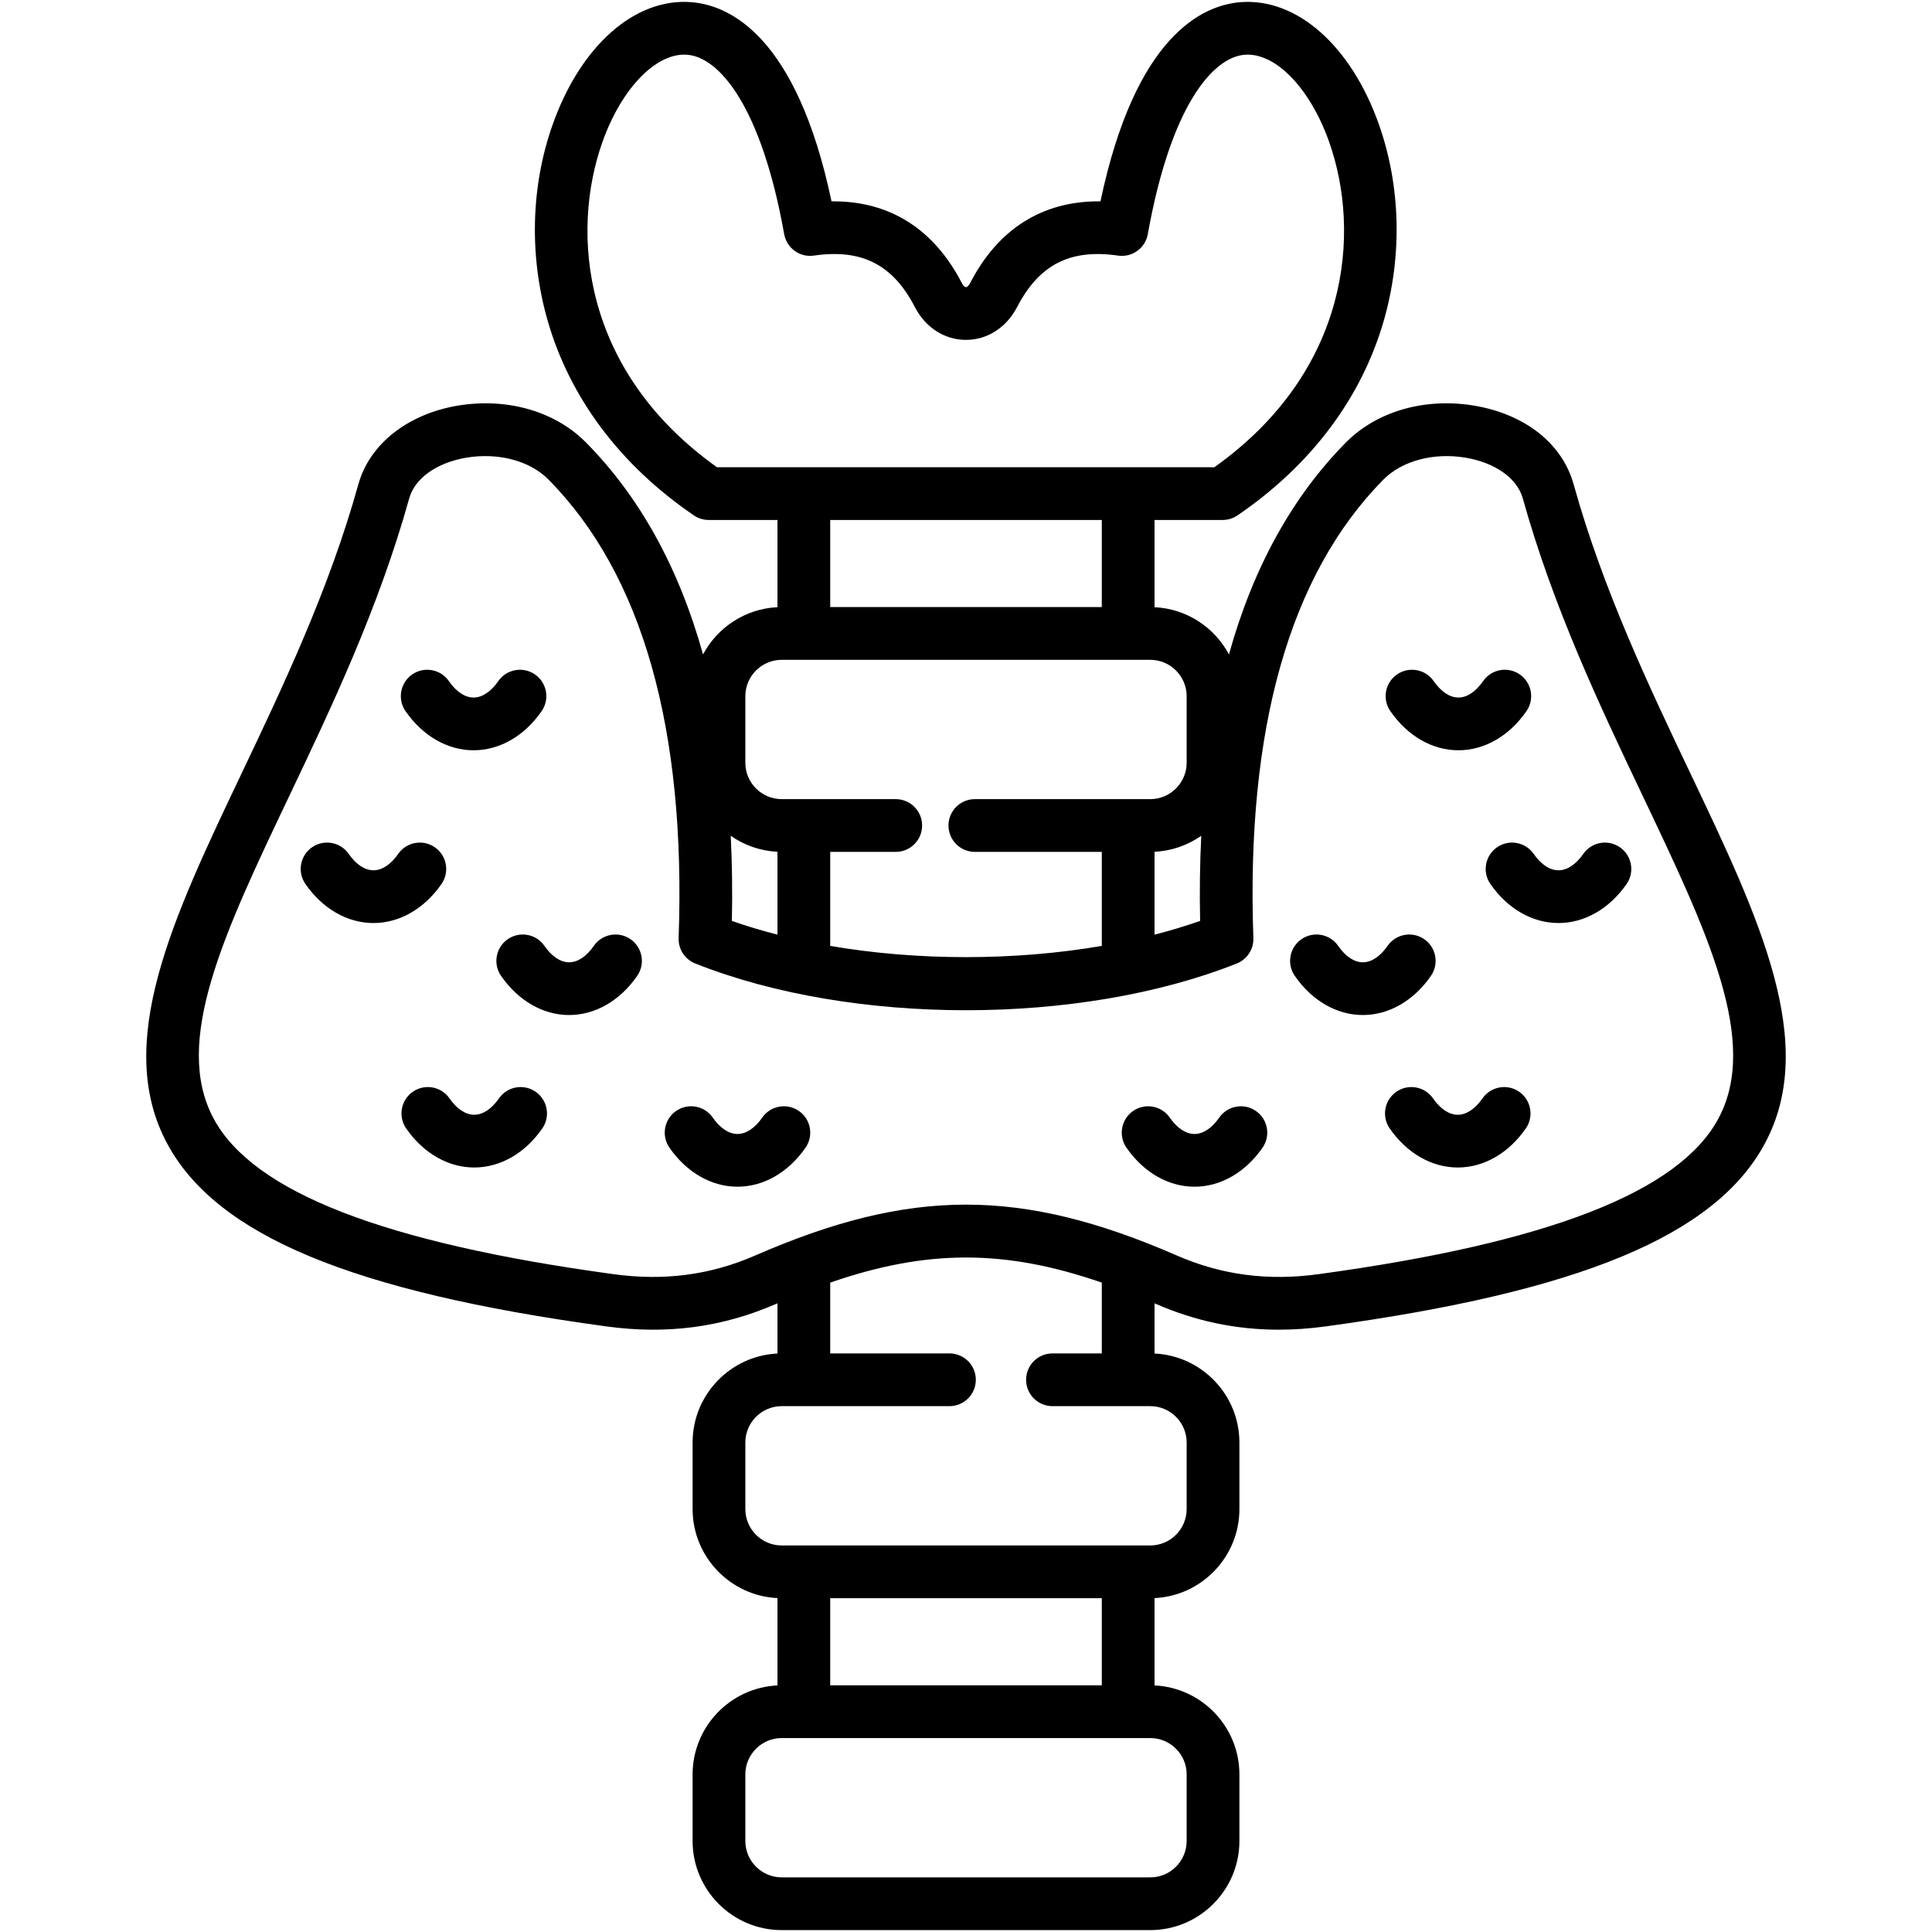 <svg xmlns="http://www.w3.org/2000/svg" id="Layer_1" viewBox="0 0 512 512"><path d="m447.947 204.906c-10.848-22.793-23.142-48.629-30.91-76.522-2.995-10.837-12.891-18.652-26.486-20.907-13.029-2.132-25.686 1.527-33.885 9.796-14.248 14.438-24.591 33.212-30.981 56.152-3.81-7.14-11.178-12.107-19.722-12.512v-23.115h18.05c1.404 0 2.776-.423 3.936-1.214 19.476-13.275 32.885-31.131 38.778-51.637 4.938-17.178 4.473-35.642-1.308-51.99-7.386-20.887-21.789-33.586-36.737-32.376-10.045.822-27.803 8.912-37.046 52.784-.186-.002-.371-.004-.557-.004-14.939 0-26.59 7.371-33.934 21.569-.102.194-.638 1.164-1.144 1.164-.503 0-.986-.857-1.121-1.116-7.367-14.242-19.019-21.616-33.961-21.616-.185 0-.368.001-.555.003-9.244-43.867-27.022-51.96-37.078-52.782-14.984-1.245-29.429 11.515-36.833 32.453-5.78 16.343-6.247 34.796-1.315 51.96 5.887 20.484 19.284 38.323 38.744 51.588 1.16.791 2.531 1.214 3.936 1.214h18.219v23.115c-8.547.405-15.916 5.374-19.725 12.518-6.395-22.948-16.746-41.724-31.008-56.159-8.158-8.264-20.827-11.923-33.901-9.792-13.362 2.222-23.493 10.232-26.436 20.89-7.773 27.907-20.067 53.741-30.914 76.535-18.291 38.435-34.087 71.628-19.693 98.258 13.108 24.252 48.964 39.161 116.248 48.339 16.049 2.217 30.785.269 45.054-5.948.126-.055.249-.105.375-.16v13.304c-12.502.593-22.491 10.948-22.491 23.594v17.626c0 12.647 9.99 23.003 22.491 23.595v23.142c-12.502.593-22.491 10.948-22.491 23.595v17.625c0 13.026 10.598 23.624 23.623 23.624h97.662c13.025 0 23.623-10.598 23.623-23.624v-17.625c0-12.647-9.99-23.003-22.491-23.595v-23.142c12.502-.593 22.491-10.948 22.491-23.595v-17.626c0-12.646-9.99-23.002-22.491-23.594v-13.304c.127.055.25.105.377.161 10.484 4.568 21.223 6.829 32.546 6.829 4.084 0 8.244-.294 12.495-.88 67.296-9.18 103.151-24.089 116.26-48.341 14.392-26.629-1.403-59.822-19.694-98.257zm-129.903 39.145c-3.866 1.363-7.911 2.571-12.082 3.644v-21.966c4.592-.218 8.842-1.756 12.386-4.238-.364 7.254-.472 14.768-.304 22.56zm-158.415-206.355c5.064-14.321 14.342-23.861 22.519-23.183 8.424.689 19.592 13.538 25.667 47.535.664 3.712 4.153 6.233 7.882 5.686 12.676-1.84 20.929 2.377 26.771 13.671 2.811 5.427 7.87 8.668 13.532 8.668 5.612 0 10.662-3.224 13.533-8.672 5.84-11.289 14.095-15.501 26.768-13.667 3.731.554 7.218-1.976 7.882-5.686 6.076-33.999 17.226-46.848 25.636-47.535 8.168-.68 17.374 8.835 22.422 23.106 8.474 23.962 5.453 60.67-30.422 86.204h-131.808c-35.83-25.507-38.848-62.185-30.382-86.127zm132.357 100.103v23.086h-71.972v-23.086zm-94.464 46.709c0-5.319 4.327-9.646 9.646-9.646h97.662c5.319 0 9.646 4.327 9.646 9.646v17.626c0 5.32-4.328 9.647-9.646 9.647h-46.484c-3.86 0-6.988 3.129-6.988 6.988 0 3.86 3.129 6.988 6.988 6.988h33.639v24.919c-23.123 3.968-48.848 3.968-71.972 0v-24.919h17.37c3.86 0 6.988-3.129 6.988-6.988 0-3.86-3.129-6.988-6.988-6.988h-30.216c-5.319 0-9.646-4.327-9.646-9.647v-17.626zm8.515 41.221v21.966c-4.171-1.073-8.216-2.282-12.082-3.644.168-7.792.06-15.307-.304-22.561 3.543 2.483 7.794 4.021 12.386 4.239zm13.977 220.898v-23.085h71.972v23.085zm94.463 23.624v17.625c0 5.32-4.328 9.647-9.646 9.647h-97.662c-5.319 0-9.646-4.327-9.646-9.647v-17.625c0-5.32 4.327-9.647 9.646-9.647h97.662c5.319 0 9.646 4.328 9.646 9.647zm-22.491-111.581h-13.07c-3.86 0-6.988 3.129-6.988 6.988 0 3.86 3.129 6.988 6.988 6.988h25.915c5.319 0 9.646 4.328 9.646 9.646v17.626c0 5.32-4.328 9.647-9.646 9.647h-97.662c-5.319 0-9.646-4.328-9.646-9.647v-17.626c0-5.319 4.327-9.646 9.646-9.646h44.446c3.86 0 6.988-3.129 6.988-6.988 0-3.86-3.129-6.988-6.988-6.988h-31.601v-18.76c25.608-8.873 46.363-8.873 71.972 0zm163.359-62.152c-10.483 19.397-45.108 32.853-105.864 41.142-13.428 1.851-25.716.244-37.557-4.915-20.648-9.003-38.284-13.503-55.925-13.503-17.638 0-35.281 4.502-55.922 13.502-11.842 5.162-24.128 6.771-37.569 4.914-60.745-8.287-95.37-21.743-105.853-41.14-11.019-20.386 2.678-49.168 20.019-85.607 11.091-23.305 23.661-49.72 31.762-78.805 1.481-5.366 7.328-9.52 15.24-10.834 8.466-1.38 16.775.849 21.685 5.823 24.86 25.161 36.461 66.039 34.484 121.5-.105 2.953 1.658 5.653 4.405 6.744 41.574 16.512 101.926 16.513 143.503 0 2.747-1.091 4.51-3.79 4.405-6.744-1.978-55.452 9.616-96.331 34.446-121.491 4.938-4.979 13.251-7.211 21.677-5.834 7.946 1.318 13.804 5.471 15.29 10.853 8.098 29.07 20.668 55.486 31.758 78.791 17.339 36.437 31.036 65.218 20.016 85.604zm-347.88-108.063c-2.195-3.174-1.402-7.526 1.773-9.722 3.172-2.192 7.526-1.403 9.722 1.773 1.94 2.805 4.265 4.35 6.546 4.35 2.28 0 4.605-1.545 6.545-4.35 2.196-3.175 6.55-3.965 9.722-1.773 3.174 2.196 3.968 6.549 1.773 9.722-4.561 6.595-11.137 10.376-18.04 10.376-6.904 0-13.479-3.782-18.041-10.376zm-8.497 56.159c-6.901 0-13.474-3.771-18.034-10.347-2.2-3.171-1.412-7.524 1.759-9.724 3.17-2.2 7.525-1.414 9.724 1.759 1.94 2.796 4.266 4.336 6.551 4.336s4.611-1.54 6.551-4.336c2.2-3.172 6.555-3.959 9.724-1.759 3.172 2.2 3.959 6.554 1.759 9.724-4.56 6.576-11.133 10.347-18.034 10.347zm69.898 14.004c-4.56 6.594-11.136 10.375-18.039 10.376-6.904 0-13.48-3.782-18.04-10.375-2.196-3.174-1.403-7.527 1.771-9.722 3.175-2.195 7.527-1.404 9.722 1.771 1.941 2.805 4.265 4.35 6.547 4.35 2.28 0 4.604-1.545 6.544-4.349 2.197-3.174 6.55-3.966 9.722-1.773 3.175 2.195 3.968 6.548 1.773 9.722zm-25.156 40.437c-4.561 6.575-11.135 10.346-18.034 10.346-.001 0-.001 0-.001 0-6.9 0-13.473-3.772-18.033-10.347-2.2-3.171-1.412-7.524 1.759-9.724 3.17-2.2 7.524-1.413 9.724 1.759 1.94 2.796 4.266 4.336 6.55 4.336 2.286 0 4.612-1.54 6.552-4.337 2.201-3.17 6.553-3.955 9.725-1.758 3.171 2.199 3.958 6.553 1.758 9.725zm69.767 5.092c-4.561 6.575-11.135 10.346-18.034 10.346-.001 0-.001 0-.001 0-6.9 0-13.473-3.772-18.033-10.347-2.2-3.171-1.412-7.524 1.759-9.724 3.17-2.2 7.524-1.413 9.724 1.759 1.94 2.796 4.266 4.336 6.55 4.336 2.286 0 4.612-1.54 6.552-4.337 2.201-3.171 6.554-3.955 9.725-1.758 3.17 2.2 3.957 6.554 1.758 9.725zm154.976-115.692c-2.195-3.174-1.402-7.526 1.773-9.722 3.173-2.192 7.526-1.403 9.722 1.773 1.94 2.805 4.265 4.35 6.546 4.35 2.28 0 4.605-1.545 6.545-4.35 2.196-3.175 6.551-3.965 9.722-1.773 3.174 2.196 3.968 6.549 1.773 9.722-4.561 6.595-11.137 10.376-18.04 10.376-6.905 0-13.48-3.782-18.041-10.376zm62.611 45.812c-4.56 6.575-11.138 10.347-18.047 10.347s-13.488-3.771-18.05-10.346c-2.2-3.172-1.412-7.525 1.758-9.725 3.171-2.2 7.524-1.413 9.725 1.758 1.94 2.797 4.272 4.337 6.565 4.337s4.625-1.54 6.564-4.336c2.2-3.172 6.555-3.959 9.724-1.759 3.174 2.199 3.961 6.553 1.761 9.724zm-69.891 34.727c-6.904 0-13.48-3.782-18.04-10.375-2.196-3.174-1.403-7.527 1.771-9.722s7.527-1.404 9.722 1.771c1.941 2.805 4.265 4.35 6.547 4.35 2.28 0 4.604-1.545 6.544-4.349 2.196-3.174 6.551-3.966 9.722-1.773 3.174 2.196 3.968 6.549 1.773 9.722-4.56 6.593-11.135 10.375-18.039 10.376zm43.185 30.06c-4.56 6.575-11.134 10.347-18.033 10.347-6.9 0-13.474-3.771-18.035-10.346-2.2-3.172-1.412-7.525 1.758-9.725s7.524-1.413 9.725 1.758c1.94 2.797 4.266 4.337 6.552 4.337 2.284 0 4.61-1.54 6.55-4.336 2.2-3.172 6.554-3.959 9.724-1.759 3.171 2.199 3.958 6.553 1.759 9.724zm-69.767 5.092c-4.56 6.575-11.134 10.347-18.033 10.347-6.9 0-13.474-3.771-18.035-10.346-2.2-3.172-1.412-7.525 1.758-9.725s7.523-1.413 9.725 1.758c1.94 2.797 4.266 4.337 6.552 4.337 2.284 0 4.61-1.54 6.55-4.336 2.199-3.172 6.555-3.959 9.724-1.759 3.171 2.2 3.959 6.554 1.759 9.724z"></path></svg>